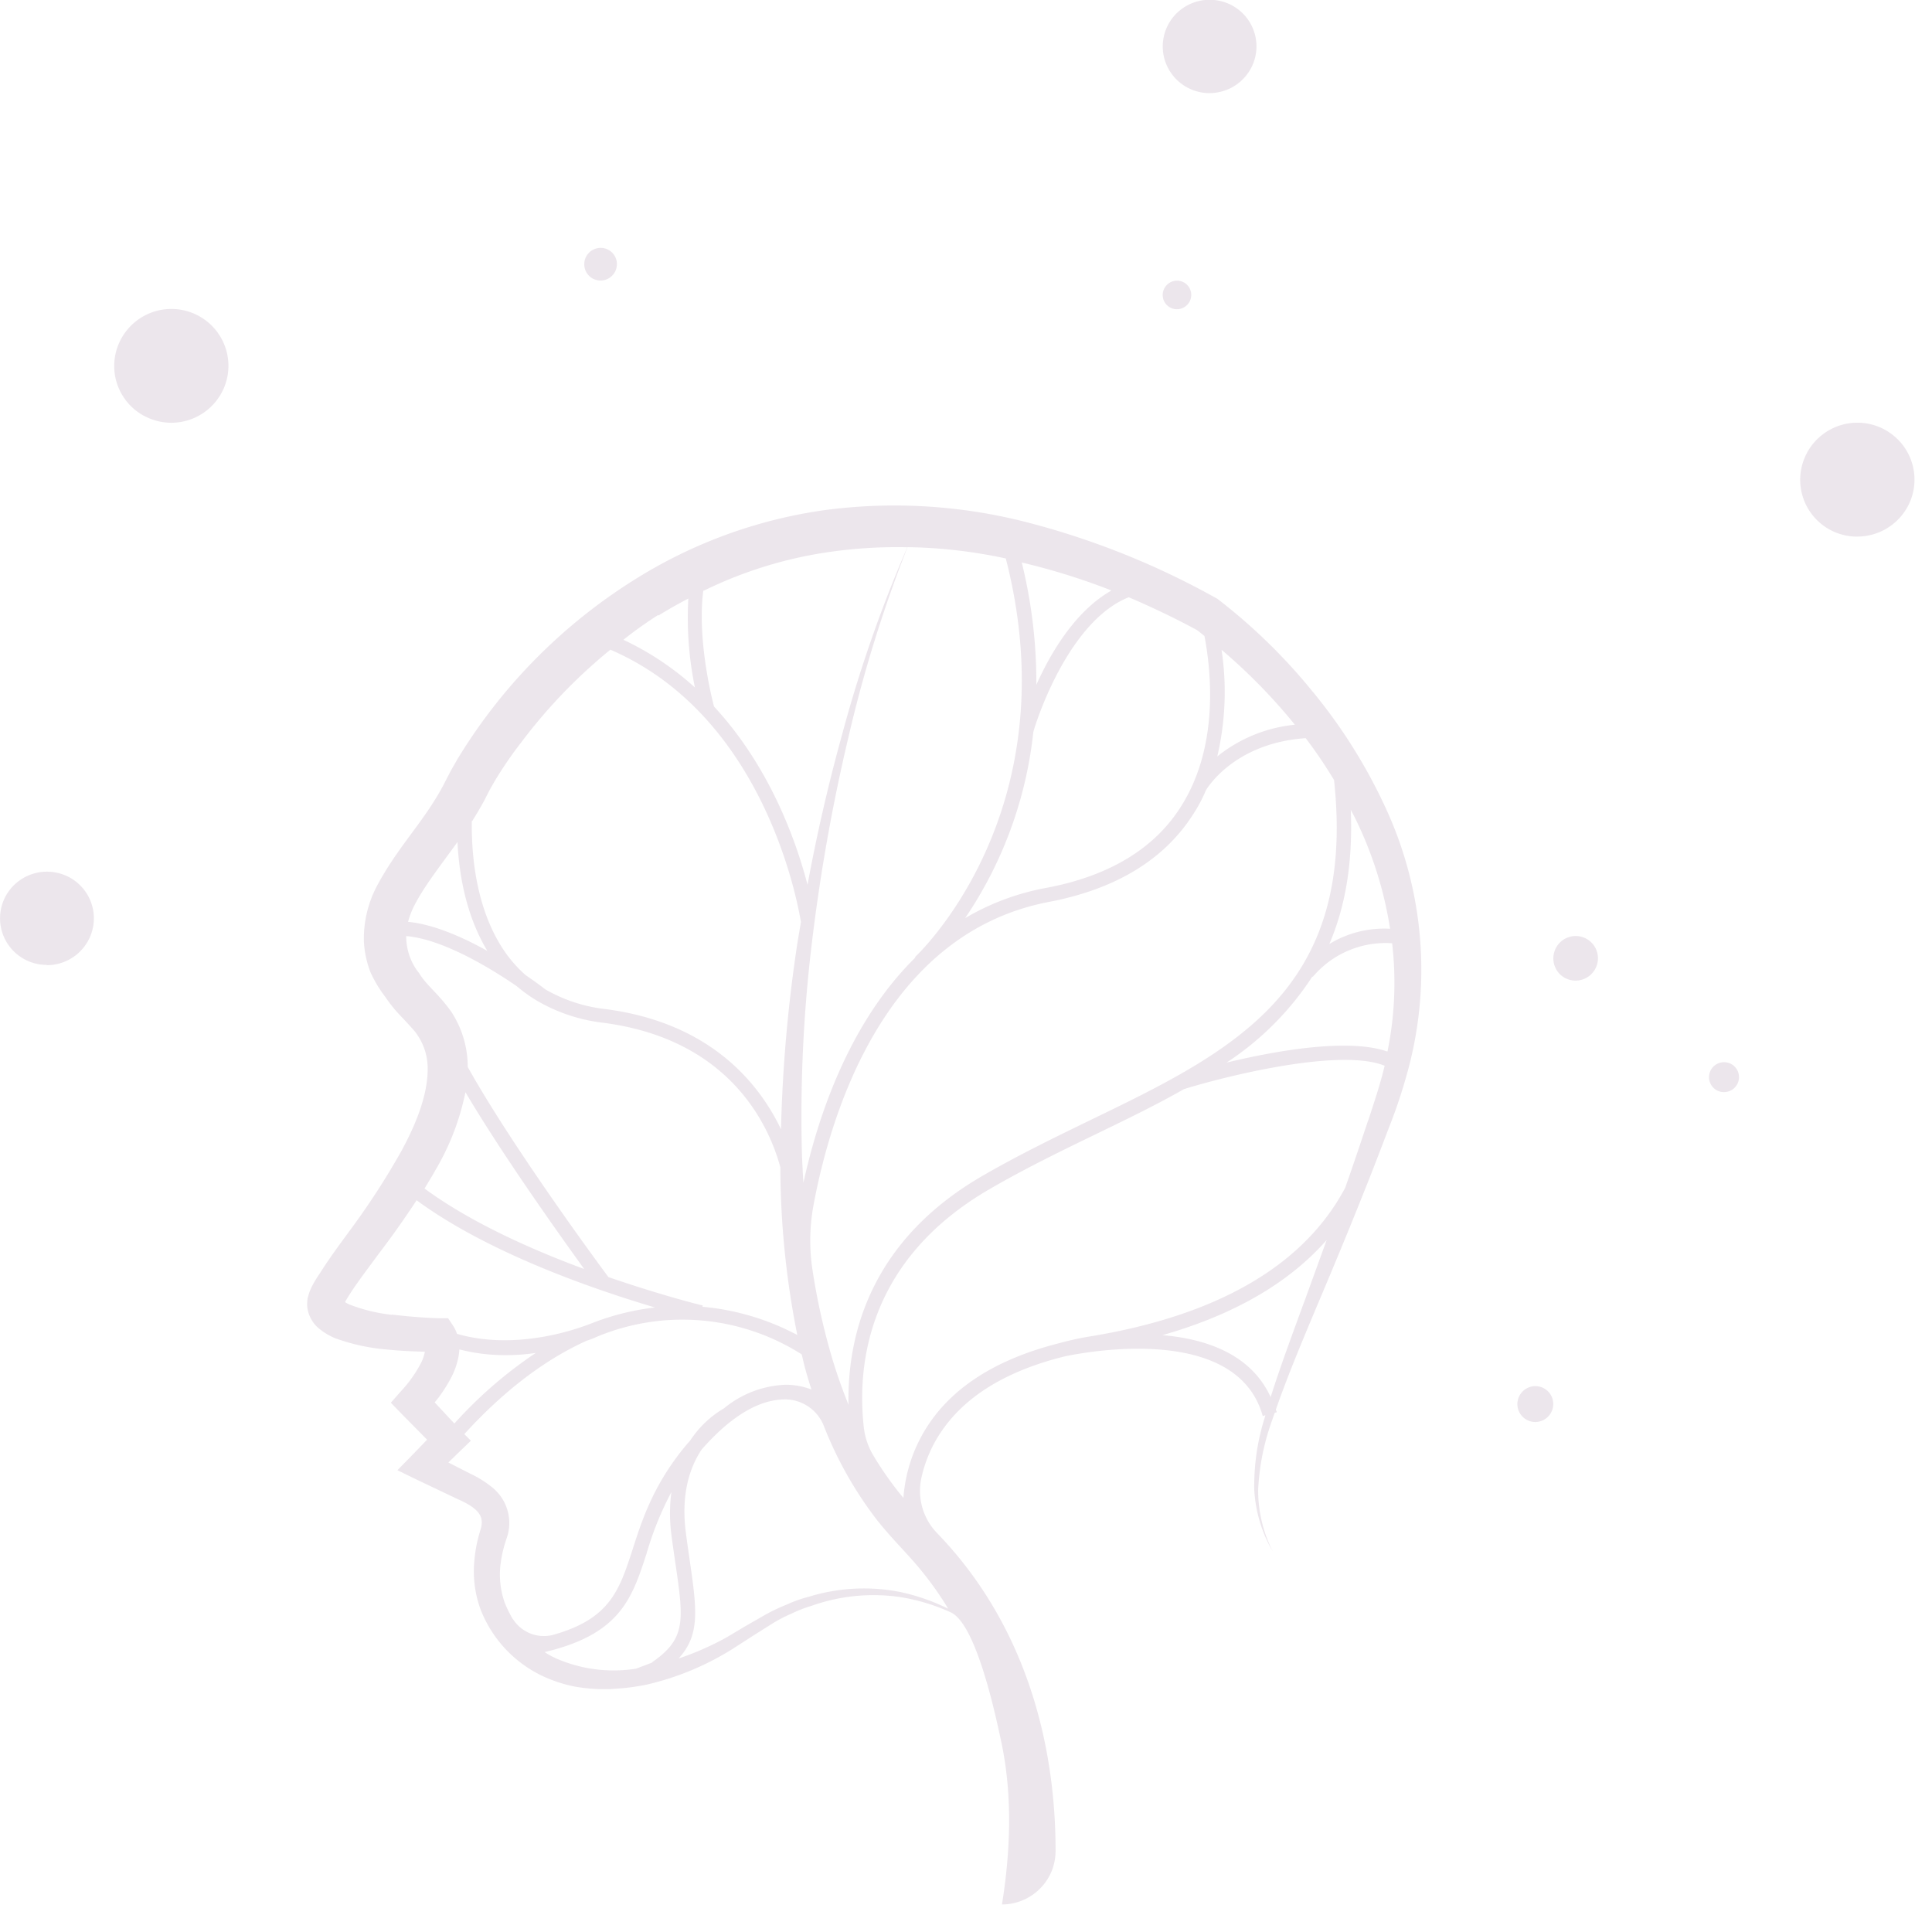 <svg width="44" height="44" fill="none" xmlns="http://www.w3.org/2000/svg"><g clip-path="url(#clip0_1801_4384)" fill="#3E0045" fill-opacity=".1"><path d="M29.909 15.769a12.931 12.931 0 00-2.177-2.126l-.014-.01-.03-.016a18.096 18.096 0 00-4.245-1.708 12.095 12.095 0 00-4.613-.298c-1.55.21-3.038.75-4.362 1.58a12.426 12.426 0 00-4.054 4.105c-.05.09-.099.171-.15.264l-.131.252a4.828 4.828 0 01-.256.447c-.371.596-.876 1.144-1.274 1.885a2.56 2.56 0 00-.315 1.31c.014.237.064.469.15.69.092.2.206.39.34.565.118.174.253.337.402.486l.184.2a1.358 1.358 0 01.376.954c0 .597-.27 1.265-.607 1.88a17.119 17.119 0 01-1.188 1.825c-.217.298-.44.596-.654.935a3.1 3.1 0 00-.169.273 1.48 1.48 0 00-.08.18l-.035.118a.926.926 0 00-.01.197.744.744 0 00.285.513c.104.083.22.152.343.204.388.142.794.23 1.206.262.287.029.563.042.845.048a.922.922 0 01-.098.276 2.885 2.885 0 01-.445.623l-.232.263.238.246.588.596-.338.35-.338.345.426.208.939.447c.326.142.513.282.549.46.009.049.009.1 0 .148 0 .03-.014.055-.02.085l-.039.135a3.09 3.09 0 00-.101.563c-.04.39.01.784.15 1.151a2.8 2.8 0 001.582 1.568c.175.069.355.123.54.16.182.033.367.053.553.06h.275l.274-.02c.181-.017.362-.044.54-.08a6.377 6.377 0 001.97-.818l.45-.29.428-.27c.143-.09.293-.17.449-.236.153-.075.311-.137.474-.185a4.212 4.212 0 012.01-.197c.396.063.782.18 1.148.346.598.262 1.047 2.445 1.164 2.993.247 1.193.202 2.447.007 3.662a1.227 1.227 0 001.129-.753c.06-.148.092-.307.092-.467 0-2.64-.787-5.258-2.693-7.232a1.384 1.384 0 01-.365-1.253 3.02 3.02 0 01.456-1.065c.554-.817 1.496-1.387 2.81-1.712.508-.108 3.925-.745 4.51 1.358l.06-.017c-.02.076-.046.15-.066.227a5.154 5.154 0 00-.187 1.469c.027.494.17.975.42 1.403a3.076 3.076 0 01-.331-1.406 5.33 5.33 0 01.263-1.42c.036-.112.076-.22.115-.331l.044-.01c0-.023-.014-.04-.02-.06.275-.786.599-1.554.923-2.328.379-.895.758-1.806 1.12-2.719.18-.447.357-.914.532-1.373a12.2 12.2 0 00.464-1.42 8.77 8.77 0 00-.571-5.935 12.123 12.123 0 00-1.614-2.56m-2.094-.974c.61.517 1.17 1.09 1.674 1.71a3.343 3.343 0 00-1.767.722 6.455 6.455 0 00.097-2.43l-.004-.002zm1.92 2.016c.233.306.448.625.646.954.516 4.804-2.314 6.18-5.571 7.755-.802.39-1.631.793-2.44 1.262-2.603 1.509-3.077 3.705-3.047 5.21a12.431 12.431 0 01-.36-1.017 15.2 15.2 0 01-.459-2.046 4.44 4.44 0 01.017-1.455c.392-2.123 1.63-6.227 5.376-6.935 1.546-.298 2.665-.987 3.323-2.07.093-.15.174-.308.243-.471.027-.046.645-1.077 2.277-1.187h-.004zm-2.476-2.462c.06.045.116.09.171.137.15.787.33 2.465-.497 3.82-.598.995-1.646 1.64-3.102 1.914a5.623 5.623 0 00-1.852.69 9.316 9.316 0 001.553-4.236c0-.03.733-2.498 2.173-3.072.53.226 1.049.474 1.554.747zm-1.957-.895c-.81.462-1.37 1.403-1.701 2.142a11.389 11.389 0 00-.332-2.785c.692.163 1.371.374 2.033.633v.01zm-2.394-.725c1.474 5.754-2.03 9.033-2.07 9.066l.01.01c-1.506 1.478-2.223 3.622-2.552 5.135-.013-.21-.024-.424-.033-.637a32.943 32.943 0 01.222-4.796c.19-1.595.47-3.178.842-4.74.34-1.466.788-2.905 1.34-4.306a11.38 11.38 0 012.24.258v.01zm-6.883.725a9.577 9.577 0 012.947-.895c.56-.076 1.126-.108 1.691-.096a30.719 30.719 0 00-1.486 4.267 39.92 39.92 0 00-.787 3.421c-.256-.987-.854-2.684-2.129-4.059-.055-.2-.388-1.55-.244-2.648l.008.01zm-1.03.564c.22-.137.449-.266.68-.386a7.88 7.88 0 00.15 2.025 6.573 6.573 0 00-1.628-1.086c.252-.203.518-.39.79-.564l.008.01zm-4.244 4.685c.093-.149.181-.298.264-.447l.124-.243c.04-.076.085-.15.128-.227.183-.303.382-.595.6-.875a12.088 12.088 0 012.033-2.115c3.67 1.584 4.324 6.152 4.34 6.2l-.079.47a33.405 33.405 0 00-.375 4.252c-.5-1.044-1.606-2.429-4.008-2.738a3.52 3.52 0 01-1.358-.447 9.516 9.516 0 00-.45-.325 3.047 3.047 0 01-.4-.43c-.724-.967-.837-2.272-.826-3.085l.007.01zm-1.287 1.864c.24-.447.599-.894.954-1.392.035.738.194 1.674.68 2.481-.565-.315-1.222-.605-1.806-.662.04-.148.098-.292.172-.427zm.086 1.604a1.34 1.34 0 01-.3-.852c.832.069 1.911.725 2.517 1.14.146.125.302.237.467.335.46.267.969.436 1.497.498 2.971.383 3.814 2.449 4.04 3.294a19.67 19.67 0 00.386 3.818 5.662 5.662 0 00-2.16-.643l.008-.03c-.02 0-.941-.23-2.149-.646-.27-.36-2.211-3.003-3.205-4.786a2.28 2.28 0 00-.385-1.273c-.302-.416-.549-.58-.716-.855zm.357 4.493a5.72 5.72 0 00.692-1.79c.851 1.44 2.116 3.21 2.704 4.027-1.211-.448-2.595-1.067-3.635-1.833.082-.139.164-.27.24-.404zm-.983 3.28a3.804 3.804 0 01-.967-.235.948.948 0 01-.095-.05.042.042 0 000-.017c.036-.061.079-.13.125-.203.19-.288.418-.586.638-.886.3-.392.585-.796.862-1.218 1.646 1.212 4.076 2.041 5.429 2.442a5.72 5.72 0 00-1.467.37c-.016 0-1.551.662-3.043.23a.747.747 0 00-.089-.185l-.112-.17h-.214a12.225 12.225 0 01-1.064-.083l-.003.006zm1.063 1.885c.098-.132.187-.271.266-.416.09-.161.153-.336.189-.517a1.76 1.76 0 00.019-.164 4.2 4.2 0 001.047.131c.232 0 .463-.017.692-.05a9.866 9.866 0 00-1.853 1.607l-.449-.482.089-.109zm1.694 5.051a2.577 2.577 0 01-.19-.387 1.93 1.93 0 01-.089-.895c.02-.152.053-.301.097-.447l.038-.117a1.041 1.041 0 00-.323-1.156 2.433 2.433 0 00-.51-.319l-.494-.252.257-.249.256-.247-.15-.15c.973-1.066 1.914-1.734 2.79-2.128.074-.023.148-.052.22-.085a5.06 5.06 0 014.674.397c.027.108.05.216.08.324.043.16.092.319.142.476a1.65 1.65 0 00-.567-.108h-.023a2.342 2.342 0 00-1.402.537c-.31.182-.574.434-.77.735l-.046.05c-.776.908-1.047 1.747-1.263 2.423-.299.917-.505 1.57-1.767 1.938a.837.837 0 01-.96-.346v.006zm3.169.983c-.121.05-.241.091-.365.14a3.264 3.264 0 01-1.748-.203 1.837 1.837 0 01-.335-.175c1.724-.405 1.99-1.225 2.32-2.237.14-.487.33-.959.568-1.407-.043.323-.043.65 0 .973.028.22.058.423.085.607.198 1.355.255 1.753-.525 2.296v.006zm6.734-1.23a4.645 4.645 0 00-1.067-.373 4.26 4.26 0 00-2.095.104 3.017 3.017 0 00-.504.178 4.422 4.422 0 00-.48.227l-.462.265-.44.262c-.346.19-.708.35-1.083.475.497-.54.416-1.117.25-2.263-.026-.183-.056-.383-.083-.596-.118-.895.093-1.499.357-1.898.664-.758 1.306-1.144 1.908-1.144h.02a.955.955 0 01.862.619 8.702 8.702 0 001.162 2.072c.254.334.576.663.817.934.315.35.597.73.842 1.132l-.004.006zm8.108-6.96c-.258.708-.525 1.42-.755 2.145-.45-.982-1.471-1.325-2.465-1.411 1.9-.54 3.04-1.368 3.741-2.167l-.52 1.433zm1.462-4.147c-.169.507-.34 1.018-.52 1.527-.615 1.151-2.026 2.751-5.761 3.375-.247.038-.48.09-.704.149-.033.01-.057.013-.066.018-1.366.347-2.36.96-2.947 1.832a3.454 3.454 0 00-.582 1.688 7.58 7.58 0 01-.695-.984 1.594 1.594 0 01-.21-.648c-.149-1.384.075-3.785 2.87-5.403.798-.464 1.621-.864 2.418-1.25.69-.335 1.369-.662 2.006-1.026.988-.306 3.57-.942 4.57-.532-.096.411-.233.814-.374 1.248l-.005.006zm.44-1.578c-.897-.314-2.563-.013-3.661.252a6.724 6.724 0 001.954-1.96l.01.007a2.17 2.17 0 011.807-.765c.095.82.06 1.65-.105 2.46l-.005.006zm-1.322-2.445c.359-.834.54-1.83.49-3.06.033.065.07.128.102.196.39.793.658 1.64.793 2.513a2.401 2.401 0 00-1.38.345l-.005.006zm5.101 10.474a.406.406 0 00-.489-.4.409.409 0 00-.297.556.408.408 0 00.666.132.407.407 0 00.12-.288zm.51-9.644a.51.51 0 00.499-.606.507.507 0 00-.694-.37.509.509 0 00-.165.828.51.51 0 00.36.148zm3.379 1.858a.342.342 0 00-.315.21.34.34 0 00.447.444.34.34 0 00-.132-.654zM3.902 9.628a1.304 1.304 0 001.201-.8 1.292 1.292 0 00-.282-1.413 1.302 1.302 0 00-2.22.917 1.29 1.29 0 00.803 1.197c.158.065.327.099.498.099zm38.396 2.592a1.305 1.305 0 001.204-.8 1.293 1.293 0 00-.282-1.414 1.303 1.303 0 00-2.222.919 1.295 1.295 0 001.3 1.296zM27.546 2.12a1.07 1.07 0 00.987-.655 1.06 1.06 0 00-.778-1.45 1.07 1.07 0 00-1.095.453 1.06 1.06 0 00.133 1.341c.2.2.47.311.753.312zm-.741 4.922a.326.326 0 00.319-.387.324.324 0 00-.589-.117.323.323 0 00.27.504zm-13.129-.653a.374.374 0 00.367-.444.37.37 0 00-.509-.27.372.372 0 00-.12.605c.069.07.163.109.262.109zM1.068 21.981a1.07 1.07 0 00.987-.656 1.061 1.061 0 00-.775-1.452 1.072 1.072 0 00-1.097.447 1.062 1.062 0 00-.102.998 1.063 1.063 0 00.987.657"/></g><defs><clipPath id="clip0_1801_4384"><path fill="#fff" d="M0 0h44v44H0z"/></clipPath></defs></svg>